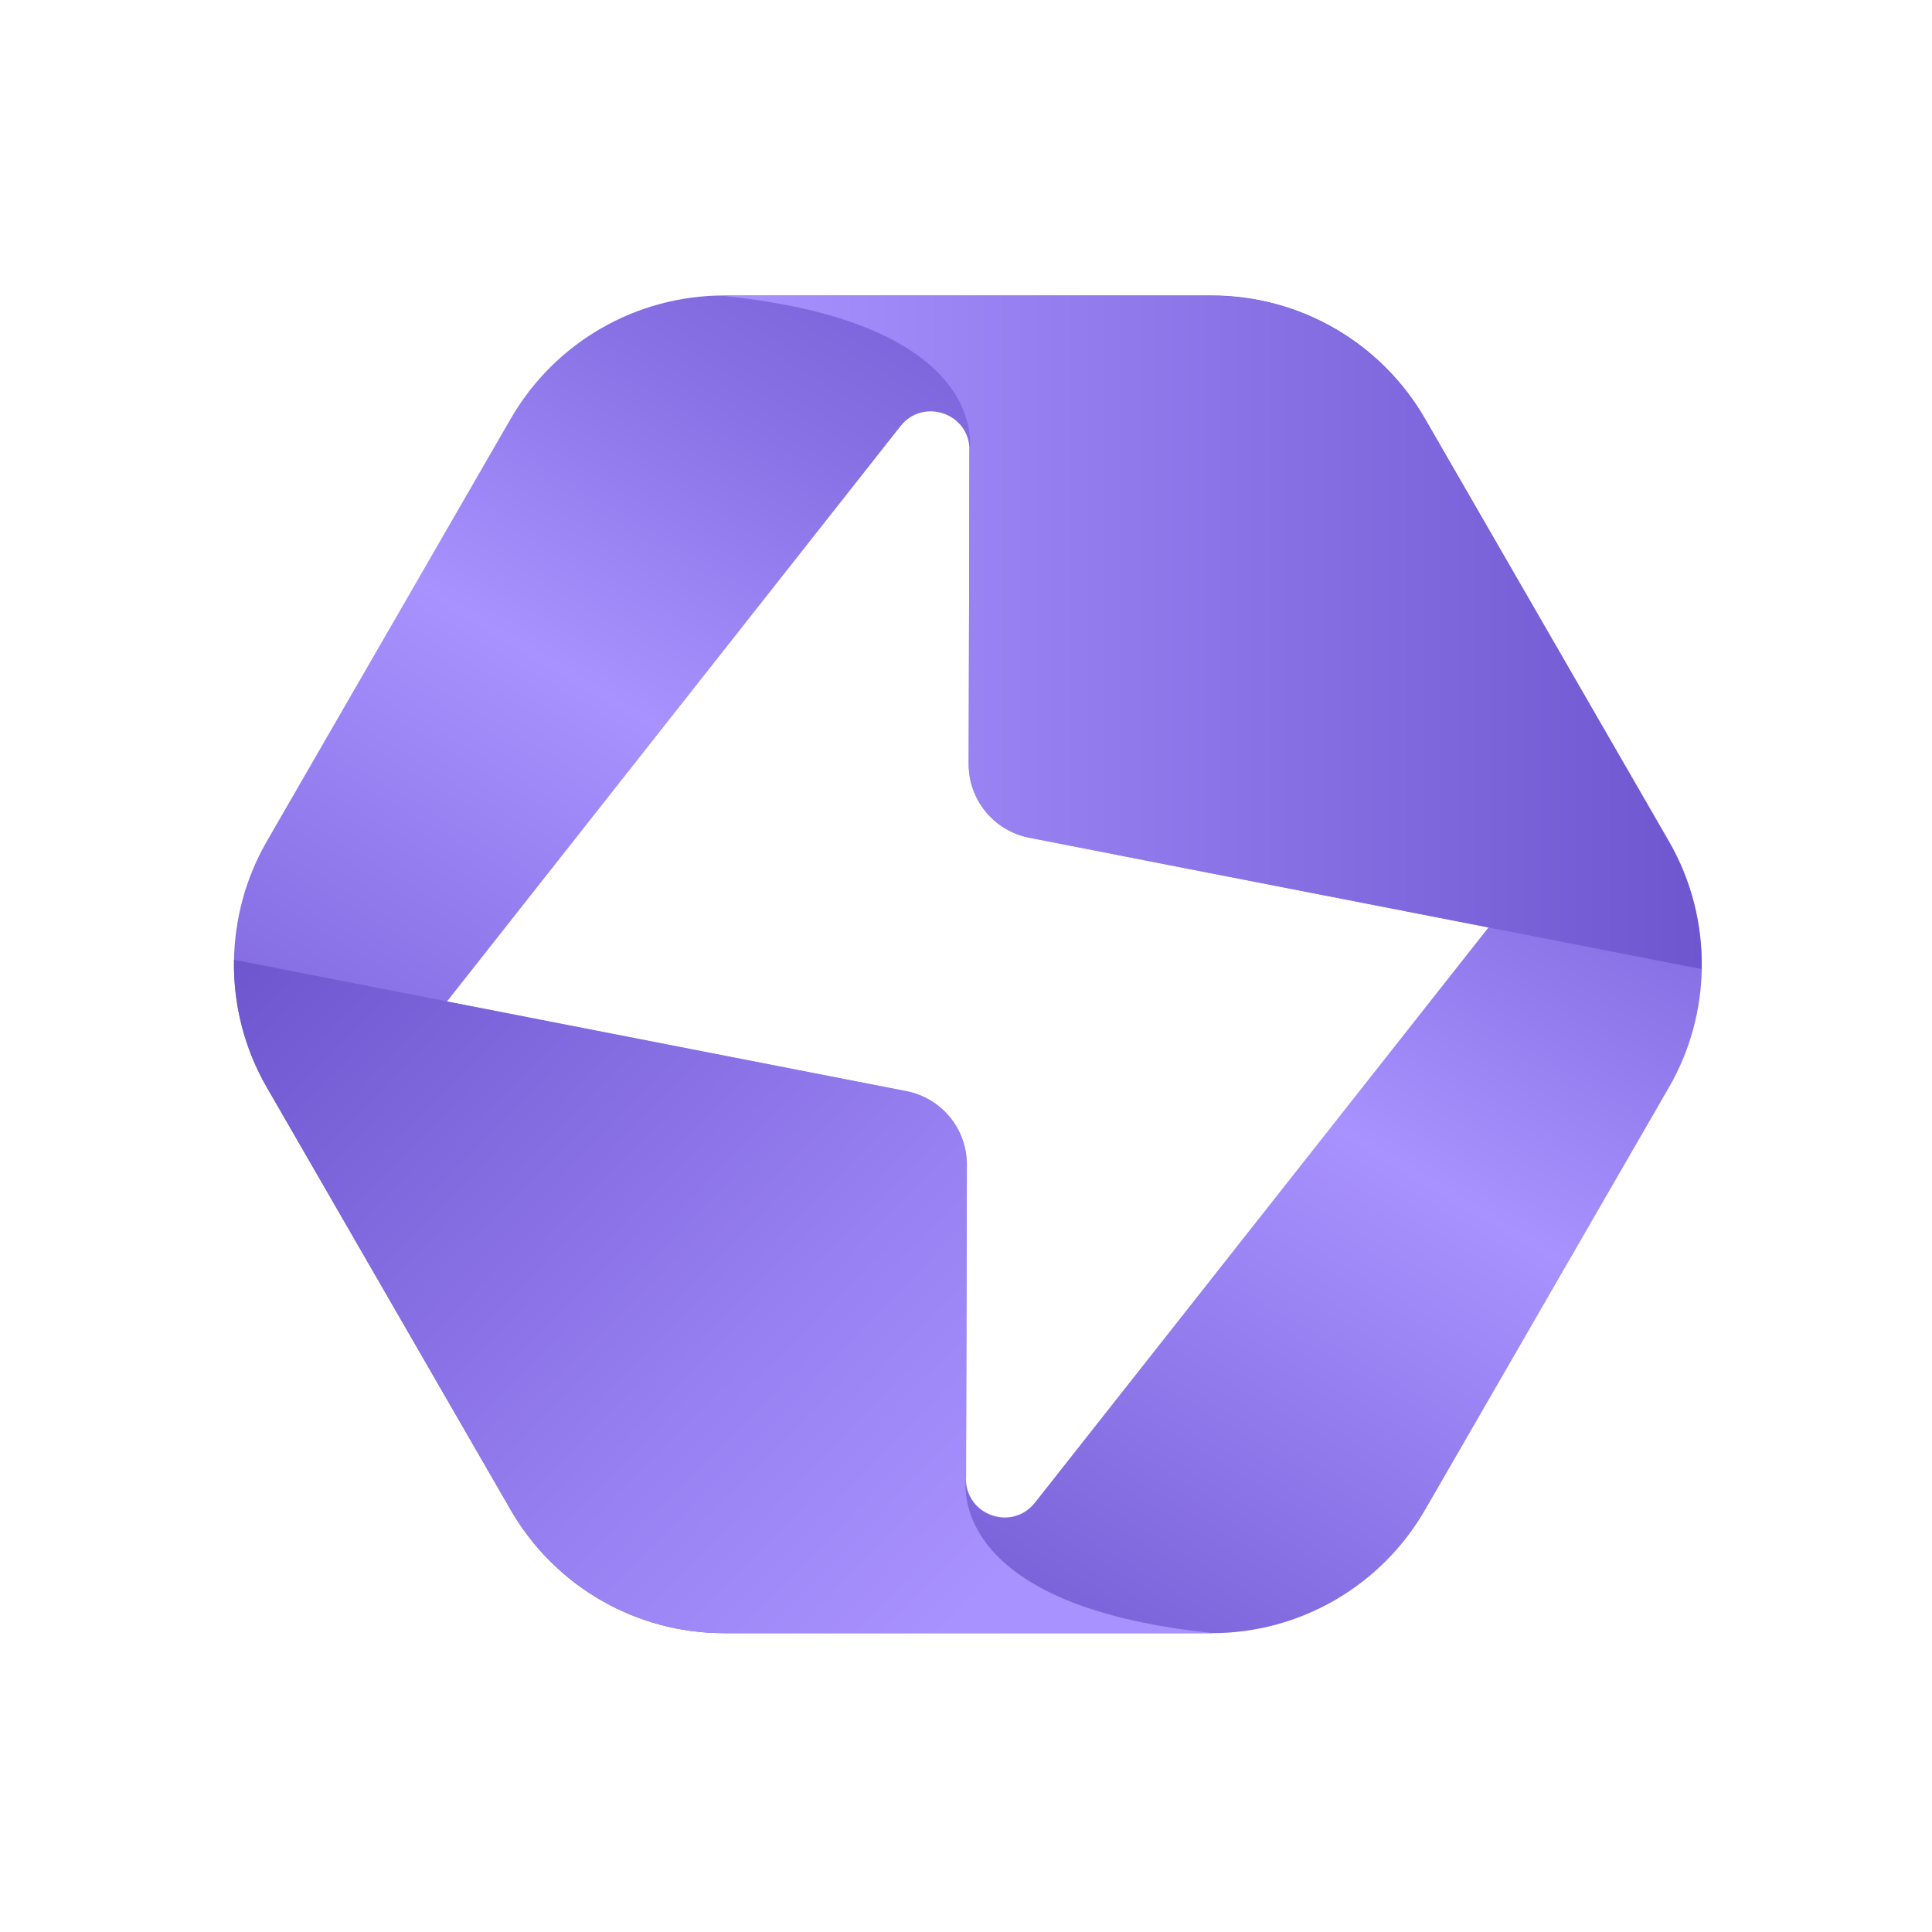 <svg width="512" height="512" viewBox="0 0 512 512" fill="none" xmlns="http://www.w3.org/2000/svg">
<path d="M450.989 256.805C451.198 245.137 448.333 233.418 442.291 222.949L377.652 110.963C365.985 90.754 344.473 78.306 321.139 78.306H191.861C168.527 78.306 147.015 90.754 135.348 110.963L70.709 222.949C65.084 232.689 62.219 243.523 62.01 254.409C61.802 266.076 64.719 277.743 70.709 288.16L135.348 400.146C147.015 420.355 168.527 432.804 191.861 432.804H321.139C344.473 432.804 365.985 420.355 377.652 400.146L442.291 288.16C447.916 278.42 450.781 267.638 450.989 256.805ZM274.261 398.218C268.219 405.875 255.979 401.604 255.979 391.864L256.187 308.735C256.187 299.203 249.468 291.025 240.145 289.202L118.42 265.451L238.634 112.943C244.676 105.286 256.969 109.557 256.917 119.297L256.708 202.427C256.708 211.958 263.427 220.136 272.751 221.959L312.18 229.72L394.476 245.762L274.313 398.166L274.261 398.218Z" fill="url(#paint0_linear_2700_7425)"/>
<path d="M321.139 432.805H191.861C168.527 432.805 147.015 420.357 135.348 400.147L70.709 288.162C64.667 277.745 61.802 266.026 62.011 254.358L240.197 289.152C249.521 290.975 256.292 299.152 256.24 308.684L256.031 391.814C256.031 391.814 249.677 425.357 321.139 432.753V432.805Z" fill="url(#paint1_linear_2700_7425)"/>
<path d="M191.811 78.367H321.089C344.423 78.367 365.935 90.816 377.602 111.025L442.241 223.01C448.283 233.428 451.148 245.147 450.94 256.814L272.753 222.021C263.43 220.198 256.658 212.02 256.71 202.488L256.919 119.359C256.919 119.359 263.273 85.816 191.811 78.419V78.367Z" fill="url(#paint2_linear_2700_7425)"/>
<defs>
<linearGradient id="paint0_linear_2700_7425" x1="157.224" y1="423.532" x2="364.422" y2="72.837" gradientUnits="userSpaceOnUse">
<stop offset="0.05" stop-color="#6E56CF"/>
<stop offset="0.51" stop-color="#A892FF"/>
<stop offset="0.71" stop-color="#8972E5"/>
<stop offset="0.88" stop-color="#755DD5"/>
<stop offset="1" stop-color="#6E56CF"/>
</linearGradient>
<linearGradient id="paint1_linear_2700_7425" x1="78.522" y1="238.368" x2="264.626" y2="418.742" gradientUnits="userSpaceOnUse">
<stop stop-color="#6E56CF"/>
<stop offset="0.65" stop-color="#9780F1"/>
<stop offset="1" stop-color="#A892FF"/>
</linearGradient>
<linearGradient id="paint2_linear_2700_7425" x1="450.992" y1="167.539" x2="191.759" y2="167.539" gradientUnits="userSpaceOnUse">
<stop stop-color="#6E56CF"/>
<stop offset="1" stop-color="#A892FF"/>
</linearGradient>
</defs>
</svg>
